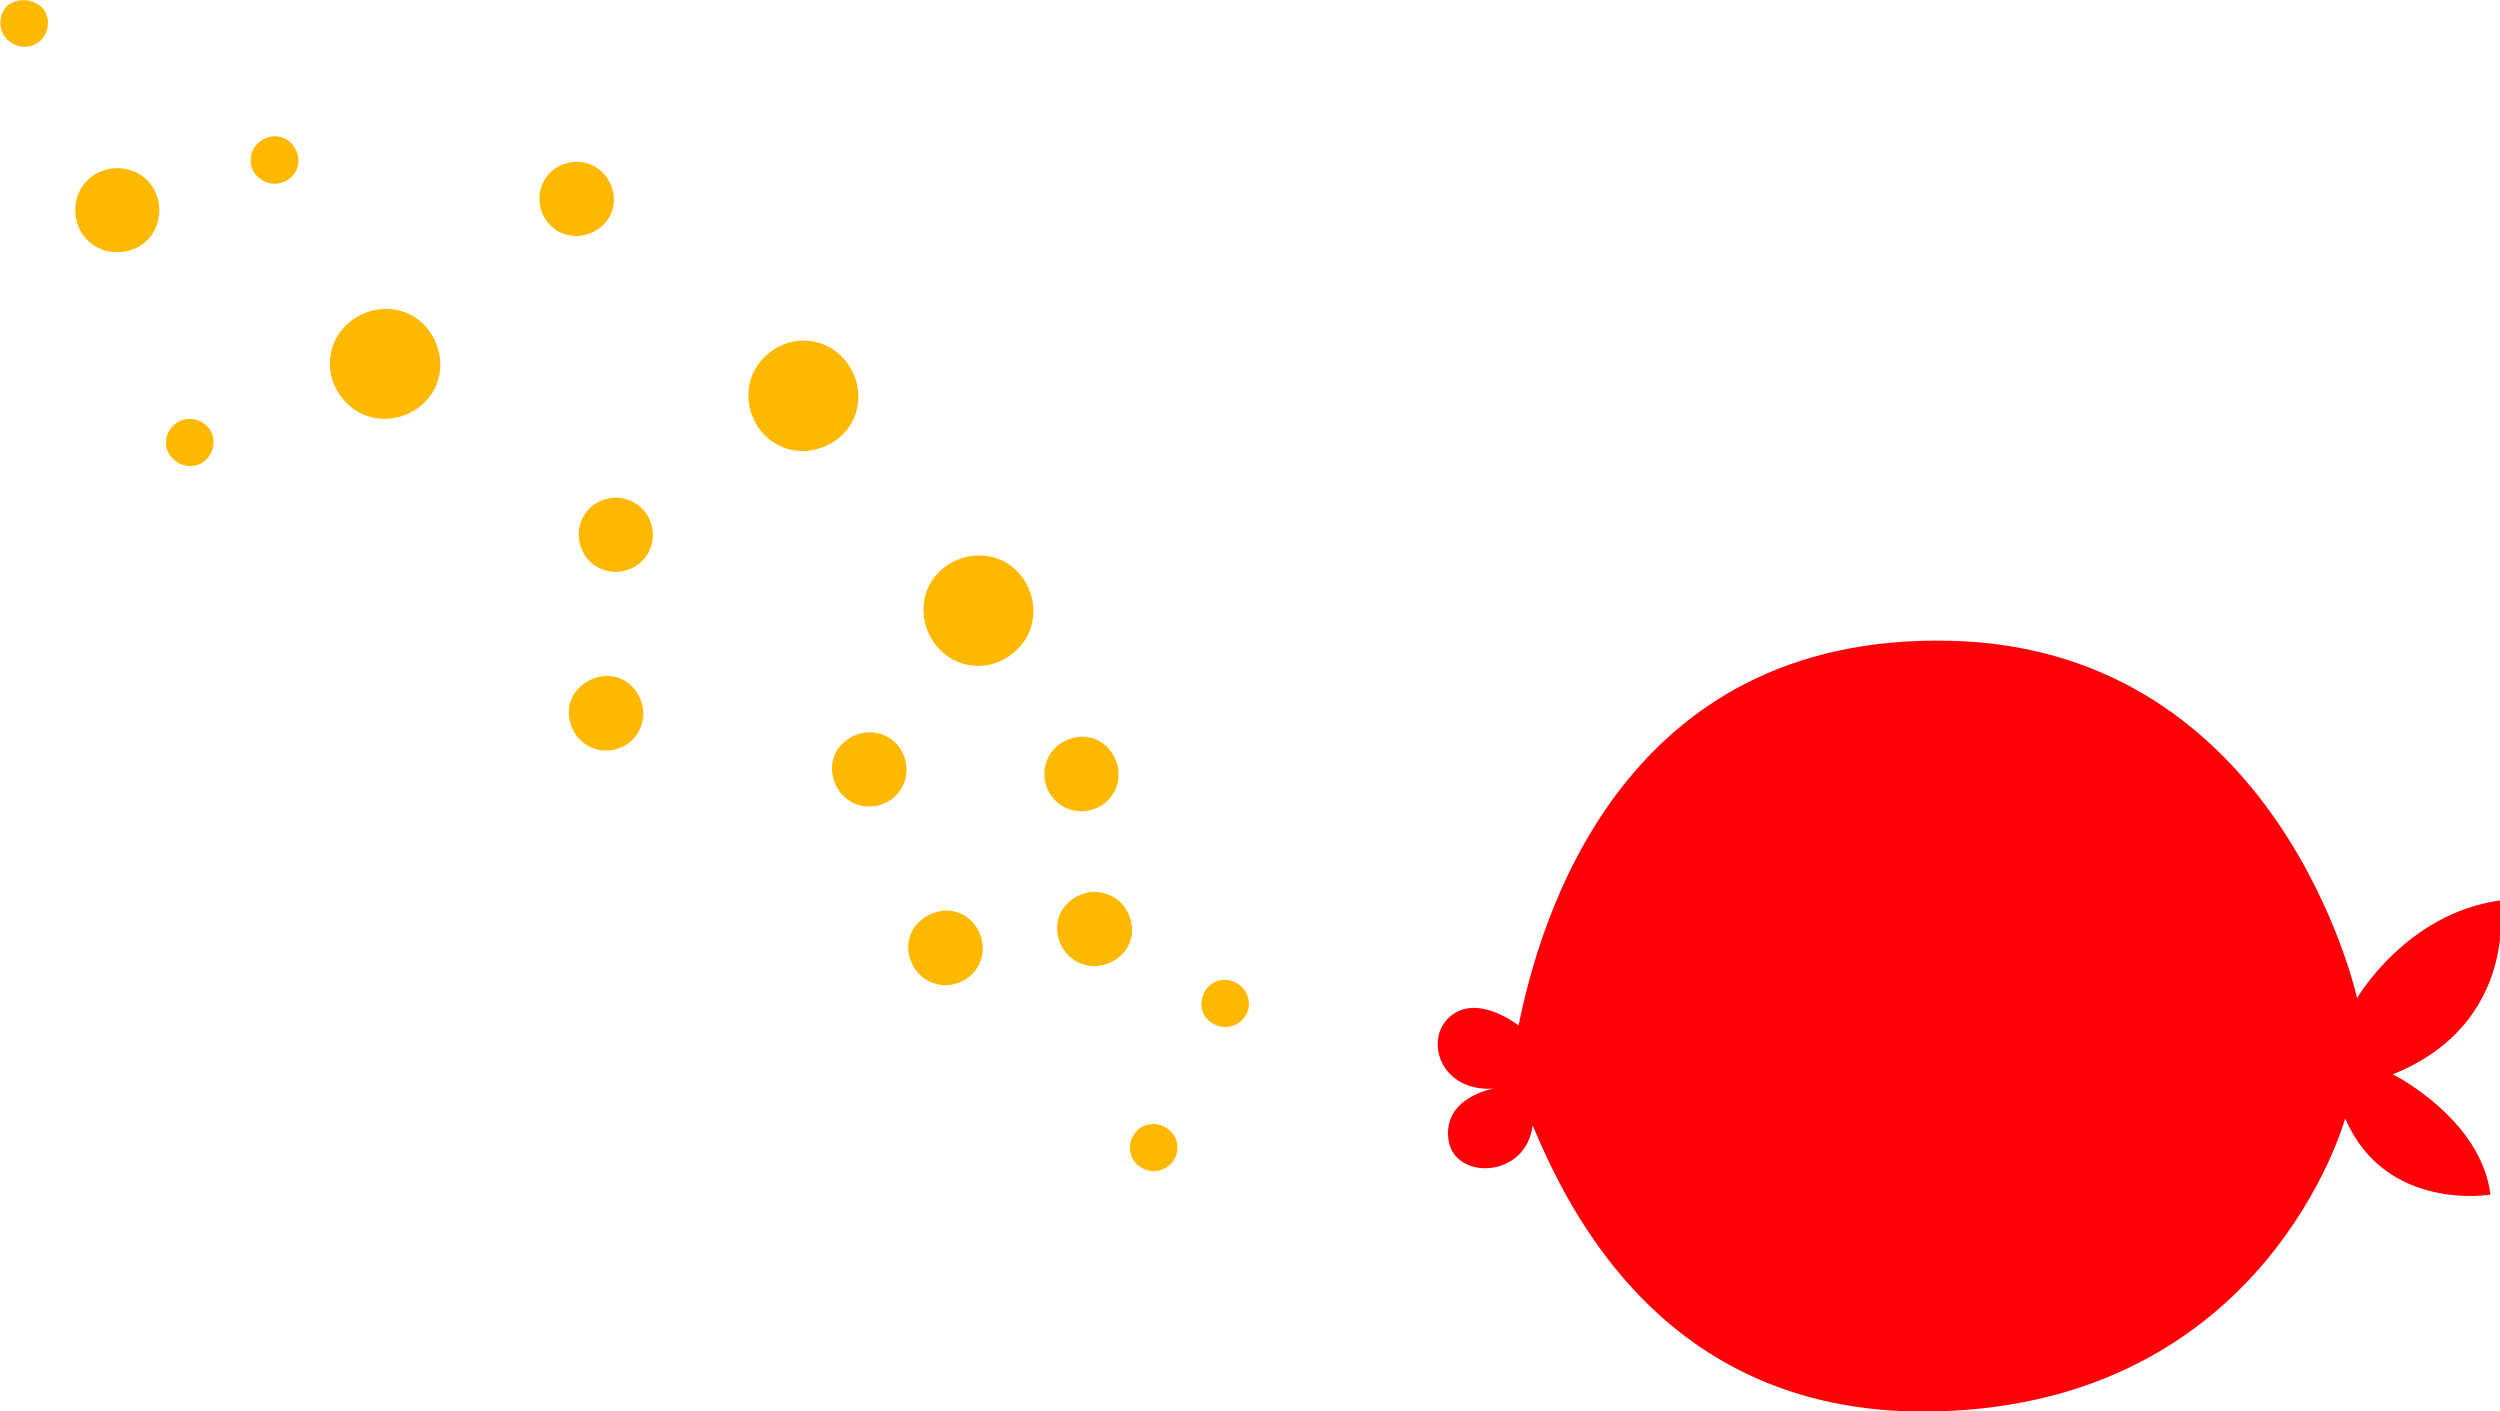 <?xml version="1.0" encoding="UTF-8"?> <svg xmlns="http://www.w3.org/2000/svg" id="Layer_1" version="1.1" viewBox="0 0 209.9 118.5"><defs><style> .st0 { fill: #ffb800; } .st1 { fill: #ff0008; } </style></defs><path class="st1" d="M128.6,94.3c3.1,7.4,11.3,24.8,34,24.2,27.8-.7,34.3-24.6,34.3-24.6,3.4,7.9,12.2,6.4,12.2,6.4-.8-6.4-8.2-10.1-8.2-10.1,10.7-4.3,9-14.6,9-14.6-7.9,1.1-12,8.2-12,8.2,0,0-6.4-29.3-34.1-30-27.9-.7-34.6,23.9-36.3,32.3,0,0-3.4-2.7-5.7-.8-2.3,1.9-.9,6.4,3.6,6.1,0,0-4.2.7-3.8,4.2.4,3.6,6.7,3.4,7.1-1.3Z"></path><g><path class="st0" d="M78.6,54.2c1.6,2,4.5,2.3,6.5.6,2-1.6,2.2-4.5.6-6.5-1.6-2-4.5-2.2-6.5-.6-2,1.6-2.2,4.5-.6,6.5Z"></path><path class="st0" d="M28.8,33.5c1.6,2,4.5,2.2,6.5.6,2-1.6,2.2-4.5.6-6.5-1.6-2-4.5-2.2-6.5-.6s-2.3,4.5-.6,6.5Z"></path><path class="st0" d="M63.9,36.2c1.6,2,4.5,2.2,6.5.6,2-1.6,2.2-4.5.6-6.5s-4.5-2.3-6.5-.6c-2,1.6-2.2,4.5-.6,6.5Z"></path><path class="st0" d="M88.4,67c1.1,1.3,3,1.5,4.4.4,1.3-1.1,1.5-3,.4-4.4s-3-1.5-4.4-.4c-1.3,1.1-1.5,3-.4,4.4Z"></path><path class="st0" d="M89.5,80c1.1,1.3,3,1.5,4.4.4s1.5-3,.4-4.4c-1.1-1.3-3-1.5-4.4-.4s-1.5,3-.4,4.4Z"></path><path class="st0" d="M49.3,46.9c1.1,1.3,3,1.5,4.4.4,1.3-1.1,1.5-3,.4-4.4-1.1-1.3-3-1.5-4.4-.4-1.3,1.1-1.5,3-.4,4.4Z"></path><path class="st0" d="M48.5,61.9c1.1,1.3,3,1.5,4.4.4,1.3-1.1,1.5-3,.4-4.4s-3-1.5-4.4-.4-1.5,3-.4,4.4Z"></path><path class="st0" d="M46,18.7c1.1,1.3,3,1.5,4.4.4s1.5-3,.4-4.4c-1.1-1.3-3-1.5-4.4-.4-1.3,1.1-1.5,3-.4,4.4Z"></path><path class="st0" d="M77,81.6c1.1,1.3,3,1.5,4.4.4,1.3-1.1,1.5-3,.4-4.4s-3-1.5-4.4-.4-1.5,3-.4,4.4Z"></path><path class="st0" d="M70.6,66.6c1.1,1.3,3,1.5,4.4.4,1.3-1.1,1.5-3,.4-4.4-1.1-1.3-3-1.5-4.4-.4s-1.5,3-.4,4.4Z"></path><path class="st0" d="M101.3,85.5c.7.8,1.9,1,2.8.3s1-1.9.3-2.8c-.7-.8-1.9-1-2.8-.3-.8.7-1,2-.3,2.8Z"></path><path class="st0" d="M95.3,97.6c.7.8,1.9,1,2.8.3s1-2,.3-2.8c-.7-.8-1.9-1-2.8-.3-.8.7-1,1.9-.3,2.8Z"></path><path class="st0" d="M14.4,38.4c.7.8,1.9,1,2.8.3.8-.7,1-1.9.3-2.8-.7-.8-1.9-1-2.8-.3-.9.7-1,2-.3,2.8Z"></path><path class="st0" d="M.5,3.2c.7.8,1.9,1,2.8.3.8-.7,1-1.9.3-2.8C2.8-.1,1.6-.2.7.4-.1,1.1-.2,2.4.5,3.2Z"></path><path class="st0" d="M21.5,14.7c.7.8,1.9,1,2.8.3s1-1.9.3-2.8-1.9-1-2.8-.3-1,2-.3,2.8Z"></path><path class="st0" d="M12.6,15.4c-1.2-1.5-3.5-1.7-5-.5-1.5,1.2-1.7,3.5-.5,5,1.2,1.5,3.5,1.7,5,.5,1.5-1.2,1.7-3.5.5-5Z"></path></g></svg> 